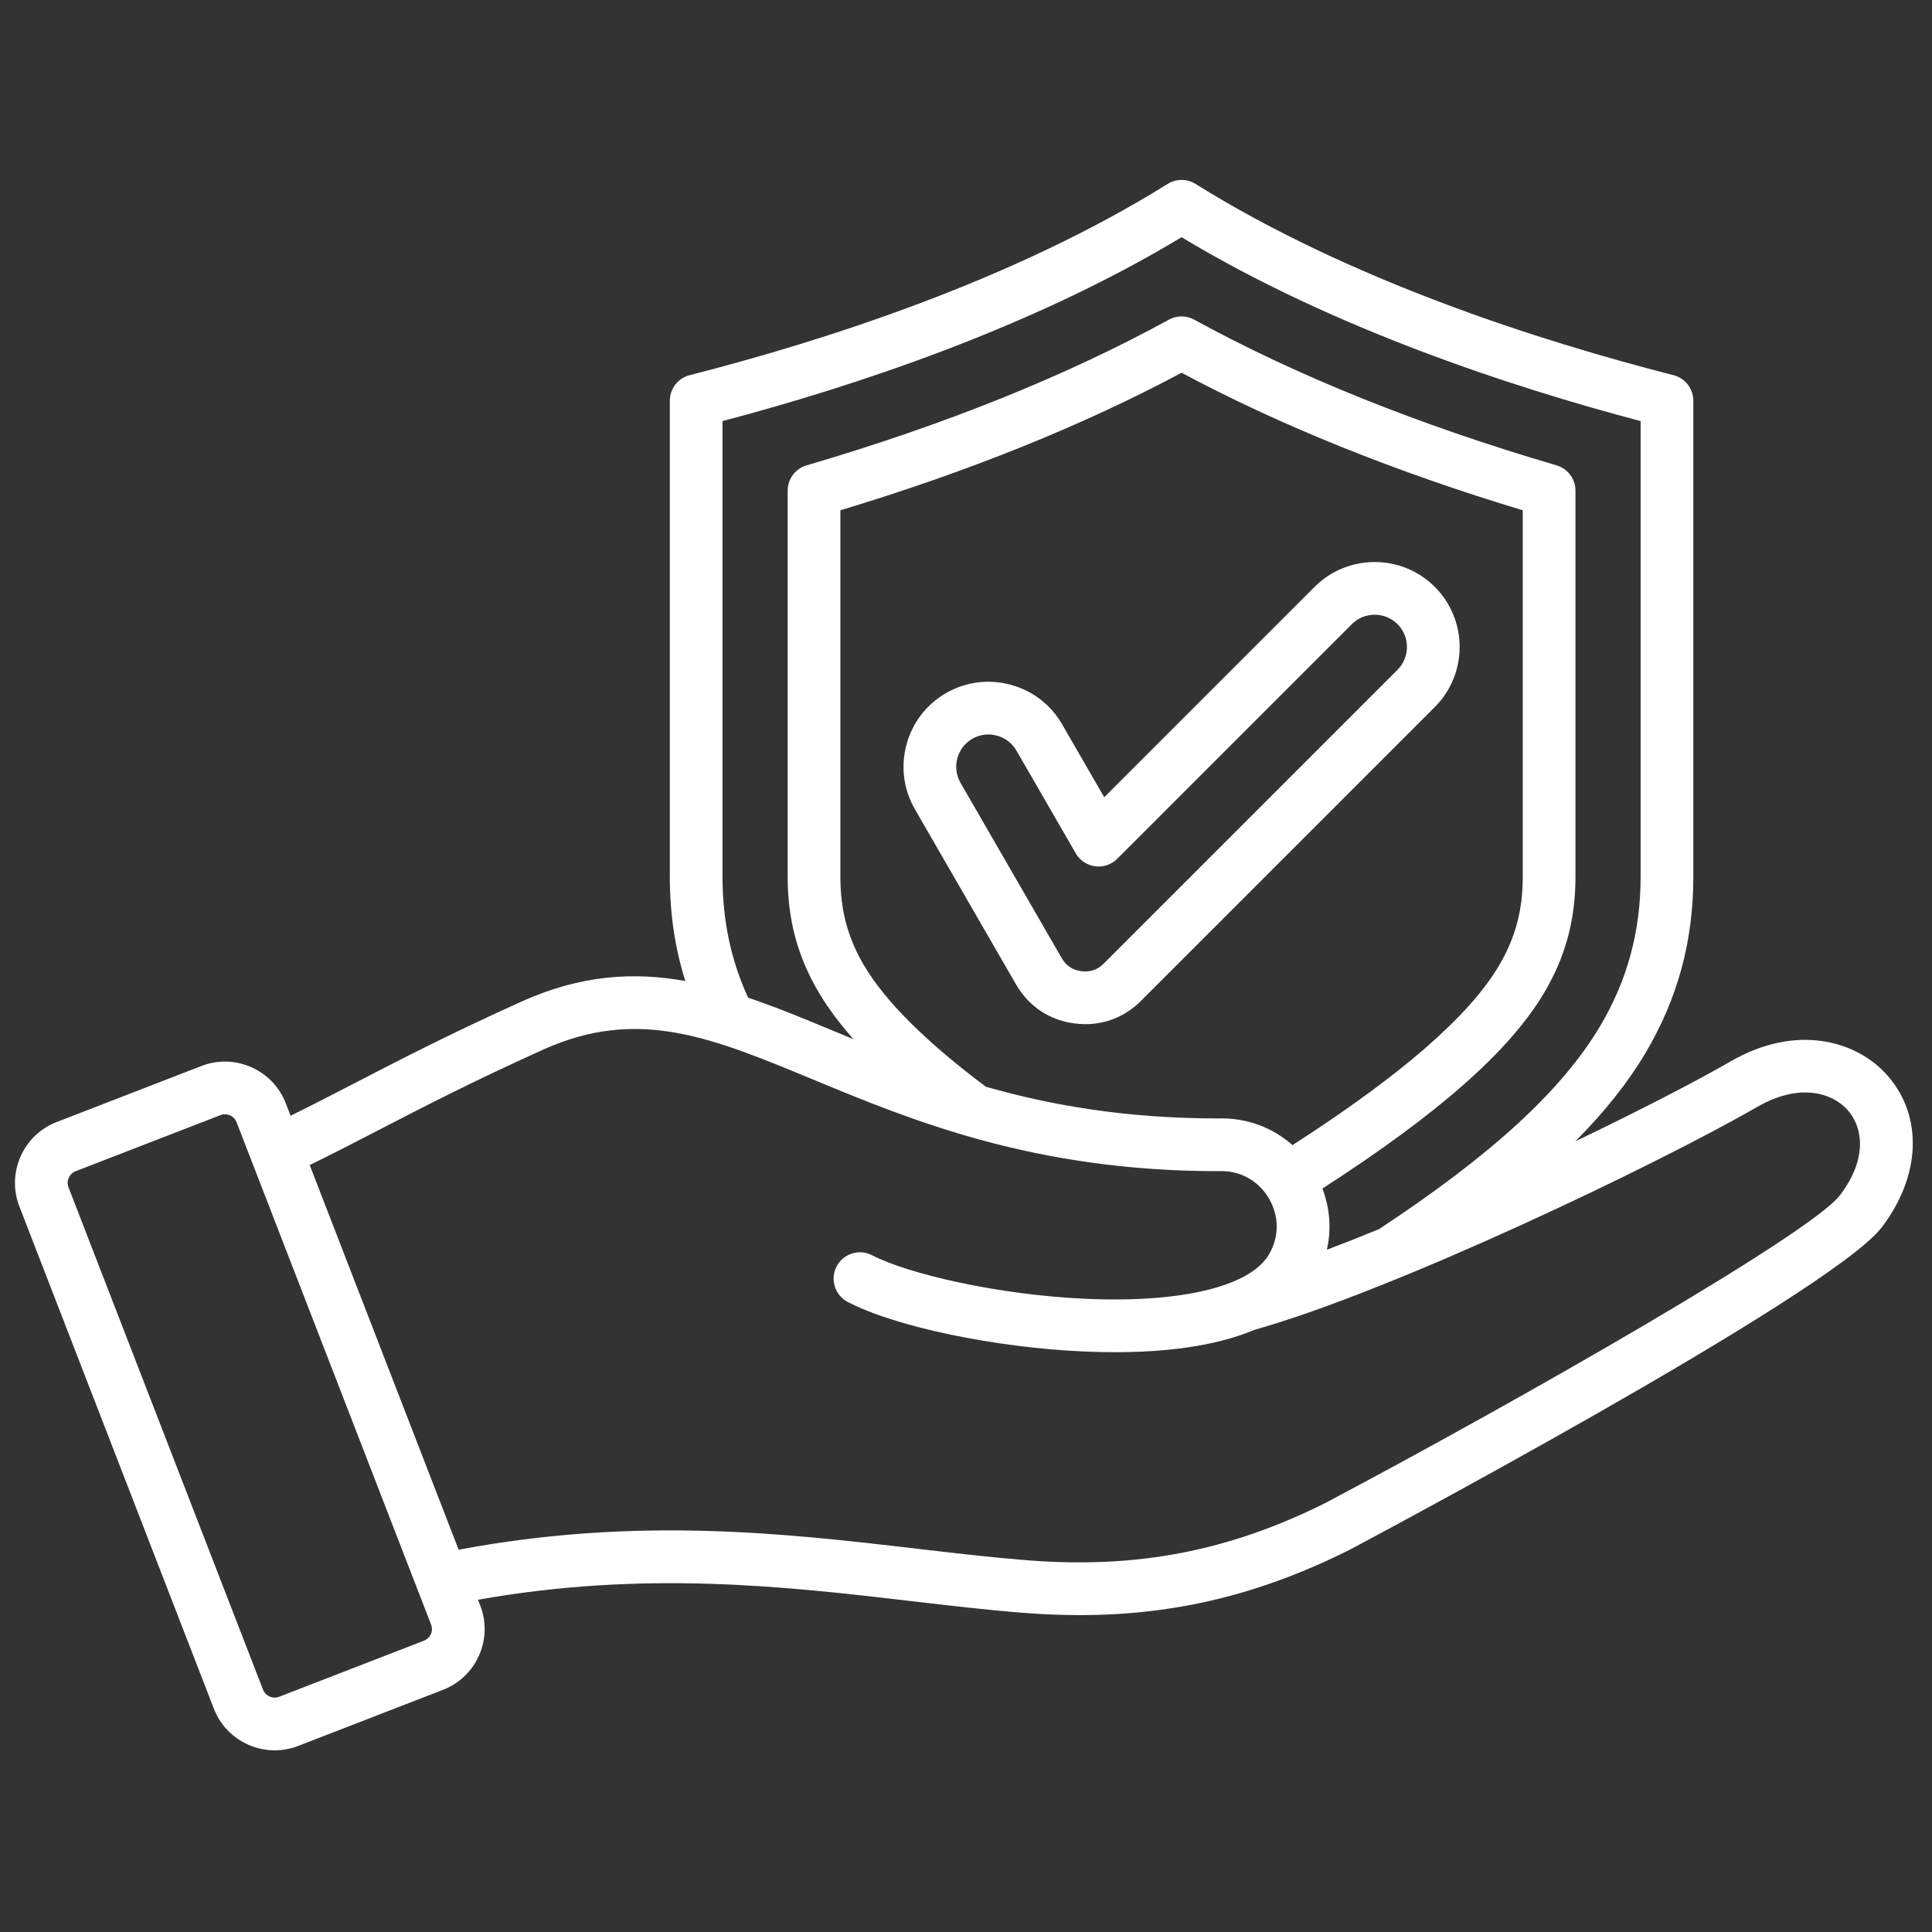 <svg width="399" height="399" viewBox="0 0 399 399" fill="none" xmlns="http://www.w3.org/2000/svg">
<rect x="0" y="0" width="399" height="399" fill="#333333" stroke="none"/>
<path d="M296.314 121.202C289.47 114.36 278.336 114.361 271.494 121.202L228.049 164.648L219.342 149.567C217.005 145.518 213.219 142.619 208.682 141.404C204.143 140.187 199.415 140.805 195.368 143.143C186.987 147.982 184.105 158.738 188.943 167.118L209.832 203.301C212.441 207.819 216.726 210.682 221.899 211.363C222.66 211.463 223.413 211.512 224.159 211.512C228.481 211.512 232.494 209.844 235.64 206.698L296.315 146.023C303.157 139.181 303.156 128.046 296.314 121.202ZM288.617 138.326L227.941 199.001C226.646 200.295 225.134 200.806 223.319 200.57C221.503 200.331 220.176 199.444 219.26 197.857L198.37 161.675C196.532 158.492 197.627 154.408 200.81 152.571C201.825 151.985 202.955 151.686 204.107 151.686C204.691 151.686 205.281 151.763 205.864 151.919C207.592 152.383 209.031 153.481 209.914 155.011L222.168 176.235C223.014 177.701 224.493 178.689 226.171 178.91C227.85 179.131 229.533 178.559 230.73 177.362L279.19 128.901C281.789 126.303 286.017 126.304 288.615 128.901C291.214 131.5 291.214 135.729 288.615 138.328L288.617 138.326ZM389.771 222.077C383.506 214.964 371.075 211.311 357.433 219.189C350.424 223.234 338.725 229.283 325.339 235.715C331.434 229.586 336.209 223.559 339.815 217.486C346.473 206.275 349.71 194.362 349.71 181.068V82.755C349.71 80.267 348.024 78.096 345.613 77.481C318.259 70.5 278.928 57.98 246.903 37.986C245.139 36.884 242.901 36.884 241.138 37.986C209.112 57.98 169.782 70.5 142.428 77.481C140.017 78.096 138.331 80.267 138.331 82.755V181.068C138.331 188.673 139.389 195.791 141.531 202.597C130.876 200.688 119.964 201.318 107.695 206.851C92.791 213.573 82.302 219.004 73.048 223.796C68.598 226.101 64.341 228.299 60.015 230.424L59.015 227.841C56.334 220.92 48.524 217.468 41.6 220.148L11.691 231.73C4.769 234.41 1.318 242.222 3.999 249.145L44.166 352.877C45.463 356.224 47.99 358.87 51.283 360.324C53.029 361.095 54.878 361.482 56.728 361.482C58.367 361.482 60.008 361.178 61.581 360.57L91.49 348.987C98.412 346.307 101.863 338.494 99.182 331.572L98.722 330.384C133.191 324.243 162.401 327.651 188.345 330.682C196.28 331.609 203.775 332.485 211.156 333.072C215.195 333.393 219.125 333.556 222.975 333.555C242.73 333.555 260.282 329.273 278.579 320.142C278.618 320.123 278.657 320.102 278.696 320.081C279.688 319.556 378.062 267.35 388.644 253.44C396.737 242.8 397.18 230.489 389.771 222.077ZM149.216 181.067V86.964C176.219 79.832 212.974 67.726 244.02 48.988C275.066 67.726 311.821 79.832 338.823 86.964V181.067C338.823 192.351 336.086 202.445 330.455 211.927C322.583 225.181 308.063 238.511 284.79 253.849C281.099 255.359 277.494 256.786 274.028 258.099C274.976 253.909 274.668 249.552 273.107 245.463C297.156 229.953 311.761 217.05 318.885 205.055C323.308 197.609 325.367 189.986 325.367 181.066V101.325C325.367 98.908 323.774 96.781 321.455 96.102C293.028 87.772 267.855 77.65 246.635 66.016C245.005 65.124 243.032 65.124 241.402 66.016C220.182 77.65 195.009 87.772 166.583 96.102C164.264 96.781 162.67 98.908 162.67 101.325V181.066C162.67 189.986 164.73 197.608 169.152 205.055C171.003 208.172 173.372 211.351 176.26 214.613C174.831 214.025 173.417 213.44 172.018 212.859C166.007 210.366 160.223 207.969 154.495 206.031C150.947 198.276 149.215 190.086 149.215 181.065L149.216 181.067ZM203.602 224.433C191.33 215.245 182.885 206.857 178.514 199.497C175.086 193.725 173.558 188.042 173.558 181.067V105.385C200.001 97.403 223.674 87.861 244.02 76.98C264.366 87.861 288.039 97.404 314.483 105.385V181.067C314.483 188.042 312.955 193.725 309.526 199.497C303.345 209.905 289.389 222.028 266.932 236.493C262.757 232.79 257.332 230.795 251.506 230.982C232.46 230.974 216.989 228.254 203.601 224.434L203.602 224.433ZM87.559 338.836L57.649 350.417C56.791 350.749 56.047 350.528 55.681 350.365C55.314 350.203 54.65 349.804 54.317 348.945L14.149 245.213C13.636 243.888 14.296 242.394 15.621 241.881L45.53 230.299C45.835 230.182 46.148 230.126 46.456 230.126C47.49 230.126 48.467 230.752 48.861 231.772L89.029 335.504C89.542 336.829 88.881 338.323 87.557 338.836L87.559 338.836ZM379.98 246.85C373.945 254.782 314.377 288.86 273.659 310.431C253.69 320.385 234.677 324.022 212.018 322.221C204.838 321.651 197.441 320.786 189.609 319.871C162.379 316.689 131.654 313.106 94.721 320.051L63.959 240.61C68.68 238.306 73.258 235.945 78.053 233.462C87.184 228.734 97.534 223.374 112.17 216.774C131.753 207.942 146.893 214.224 167.848 222.916C188.204 231.36 213.538 241.87 251.602 241.87C251.67 241.87 251.739 241.868 251.807 241.866C256.037 241.699 259.858 243.794 262.031 247.453C264.205 251.111 264.212 255.465 262.051 259.103C258.141 265.681 244.053 269.098 224.368 268.237C205.949 267.434 187.404 263.03 180.115 259.237C177.449 257.848 174.162 258.884 172.774 261.552C171.386 264.219 172.423 267.506 175.09 268.894C184.922 274.011 205.447 278.309 223.894 279.114C225.956 279.205 228.087 279.257 230.258 279.257C240.087 279.257 250.692 278.177 259.04 274.652C288.262 266.415 342.783 240.219 362.876 228.619C371.755 223.493 378.513 225.769 381.602 229.276C384.649 232.736 385.824 239.171 379.981 246.853L379.98 246.85Z" fill="white"/>
</svg>
